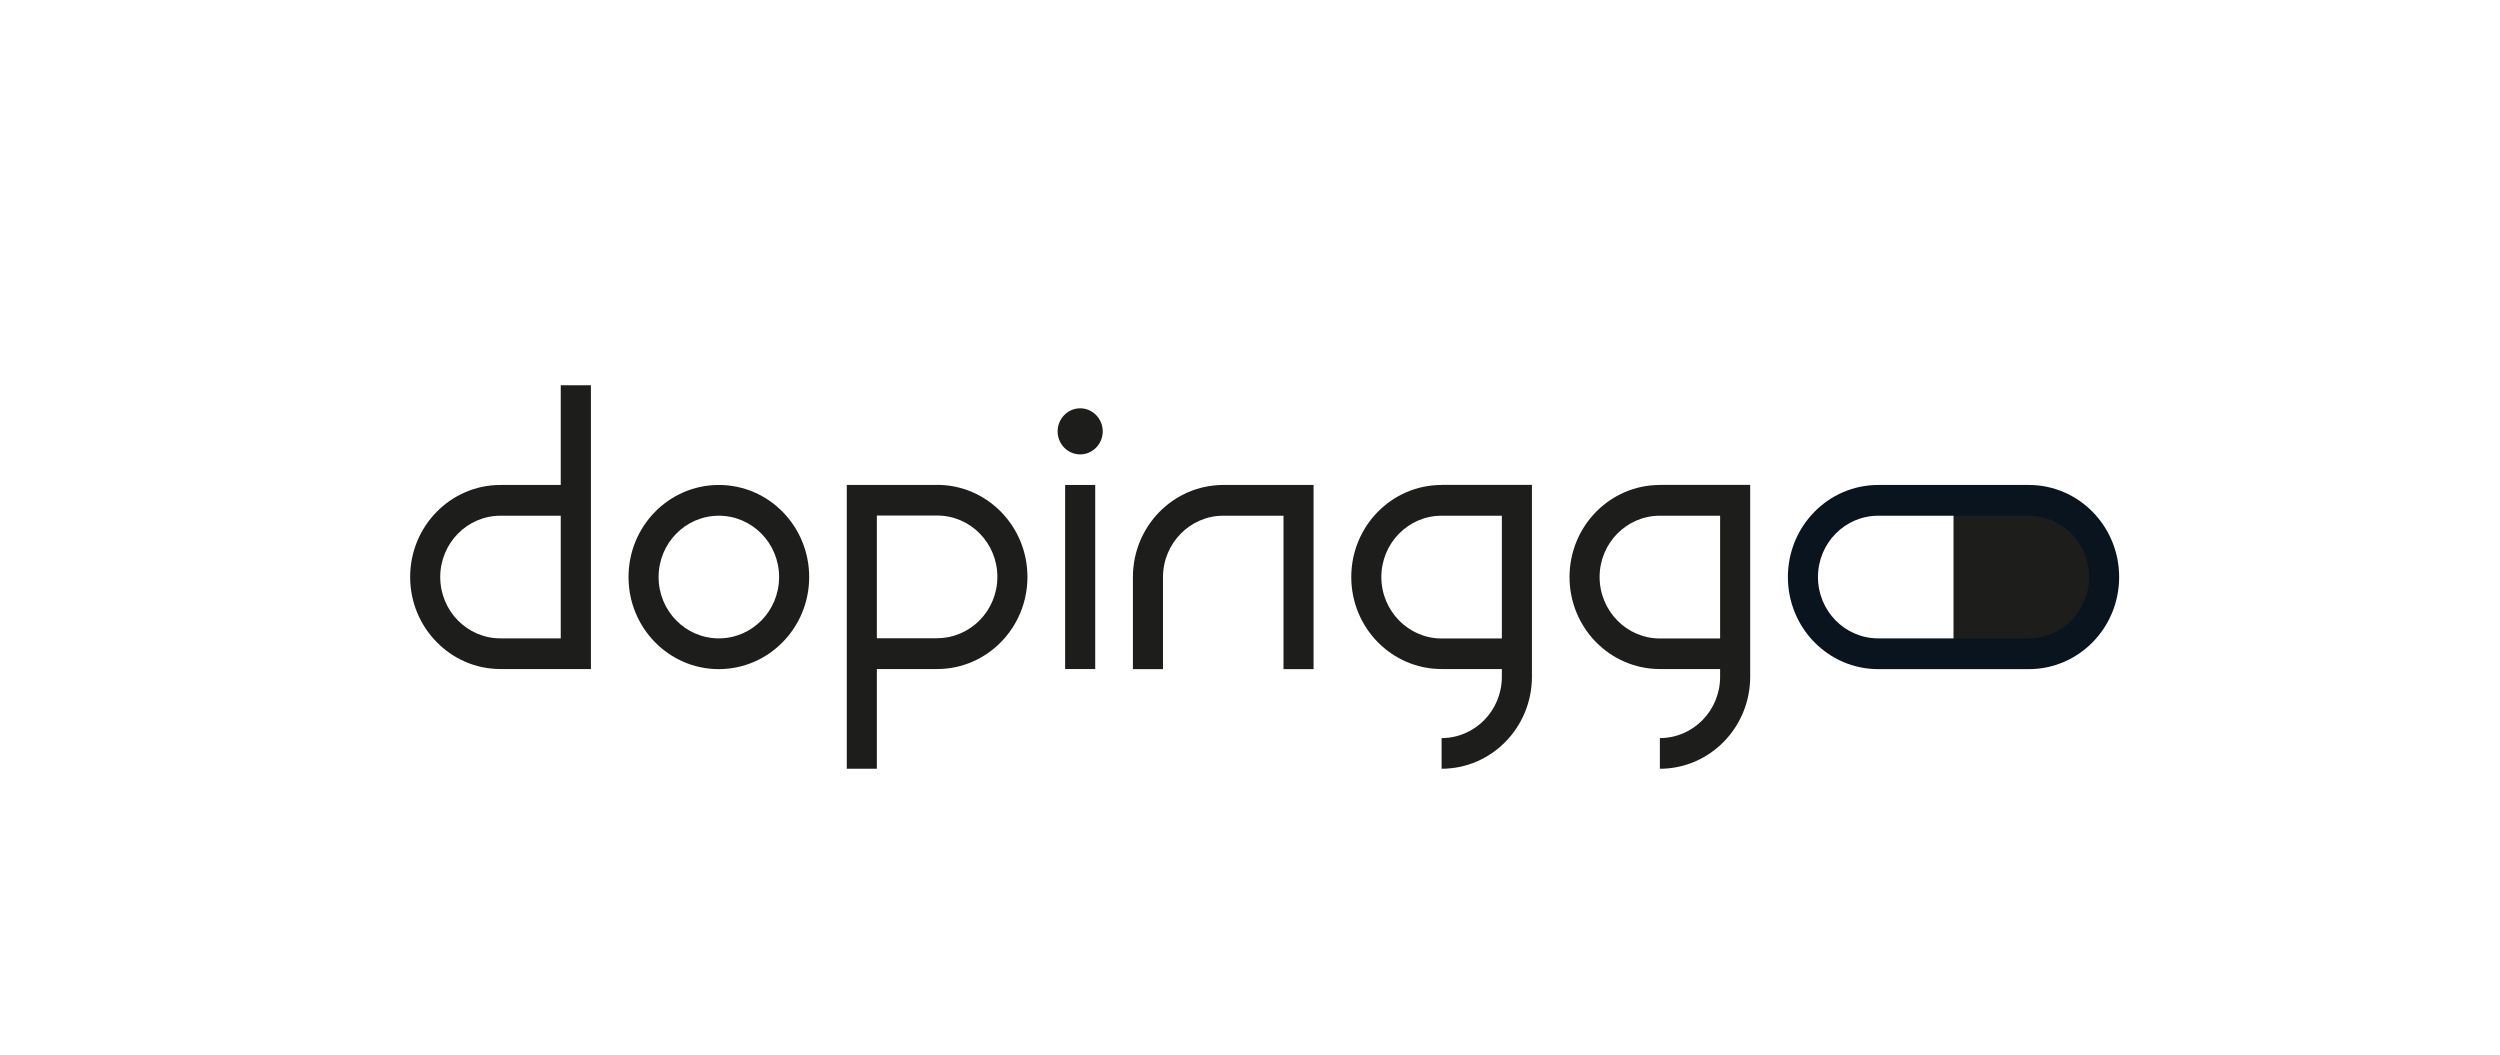 <svg xmlns="http://www.w3.org/2000/svg" xmlns:xlink="http://www.w3.org/1999/xlink" id="katman_1" data-name="katman 1" viewBox="0 0 256 108"><defs><style>      .cls-1 {        fill: #0a141e;      }      .cls-1, .cls-2, .cls-3 {        stroke-width: 0px;      }      .cls-2 {        fill: none;      }      .cls-4 {        clip-path: url(#clippath);      }      .cls-3 {        fill: #1d1d1b;      }    </style><clipPath id="clippath"><rect class="cls-2" x="42" y="39.45" width="178.31" height="39.28"></rect></clipPath></defs><g class="cls-4"><g id="Group_46" data-name="Group 46"><path id="Path_19" data-name="Path 19" class="cls-3" d="m207.75,66.95h-7.71v-15.71h7.71c4.26,0,7.71,3.52,7.71,7.86s-3.45,7.86-7.71,7.86"></path><path id="Path_20" data-name="Path 20" class="cls-3" d="m73.61,68.52c-5.11,0-9.25-4.22-9.25-9.43s4.14-9.43,9.25-9.43c5.11,0,9.25,4.22,9.25,9.43h0c0,5.2-4.14,9.42-9.25,9.43m0-15.71c-3.41,0-6.17,2.81-6.17,6.28,0,3.47,2.76,6.28,6.17,6.28,3.41,0,6.17-2.81,6.17-6.28h0c0-3.47-2.76-6.28-6.17-6.28"></path><path id="Path_21" data-name="Path 21" class="cls-1" d="m207.75,68.52h-15.42c-5.11,0-9.25-4.22-9.25-9.43s4.14-9.43,9.25-9.43h15.42c5.11,0,9.25,4.22,9.25,9.43s-4.14,9.43-9.25,9.43m-15.42-15.71c-3.41,0-6.17,2.81-6.17,6.28s2.76,6.28,6.17,6.28h15.42c3.41,0,6.17-2.81,6.17-6.28s-2.76-6.28-6.17-6.28h-15.42Z"></path><path id="Path_22" data-name="Path 22" class="cls-3" d="m57.42,39.45v10.21h-6.17c-5.11,0-9.25,4.22-9.25,9.42s4.14,9.43,9.25,9.43h9.26v-29.06h-3.08Zm0,25.92h-6.17c-3.41,0-6.17-2.81-6.17-6.28s2.76-6.28,6.17-6.28h6.17v12.57Z"></path><path id="Path_23" data-name="Path 23" class="cls-3" d="m134.51,68.52h-3.08v-15.71h-6.17c-3.4,0-6.16,2.82-6.17,6.28v9.43h-3.08v-9.43c0-5.2,4.14-9.42,9.25-9.43h9.25v18.85Z"></path><path id="Path_24" data-name="Path 24" class="cls-3" d="m95.96,49.66h-9.25v29.06h3.08v-10.21h6.17c5.11,0,9.25-4.22,9.25-9.43s-4.14-9.43-9.25-9.43m0,15.71h-6.17v-12.57h6.17c3.41,0,6.17,2.81,6.17,6.28s-2.76,6.28-6.17,6.28h0"></path><path id="Path_25" data-name="Path 25" class="cls-3" d="m147.62,49.66c-5.11,0-9.25,4.22-9.25,9.43,0,5.2,4.14,9.42,9.25,9.42h6.17v.79c0,3.47-2.76,6.28-6.17,6.28v3.14c5.11,0,9.25-4.22,9.25-9.43v-19.64h-9.25Zm-6.17,9.43c0-3.47,2.76-6.28,6.17-6.28h6.17v12.57h-6.17c-3.4,0-6.16-2.82-6.17-6.28"></path><path id="Path_26" data-name="Path 26" class="cls-3" d="m169.97,49.66c-5.11,0-9.25,4.22-9.25,9.43,0,5.2,4.14,9.42,9.25,9.42h6.17v.79c0,3.47-2.76,6.28-6.17,6.28v3.14c5.11,0,9.25-4.22,9.25-9.43v-19.64h-9.25Zm-6.17,9.43c0-3.47,2.76-6.28,6.17-6.28h6.17v12.57h-6.17c-3.4,0-6.16-2.82-6.17-6.28"></path><rect id="Rectangle_38" data-name="Rectangle 38" class="cls-3" x="109.07" y="49.66" width="3.08" height="18.85"></rect><path id="Path_27" data-name="Path 27" class="cls-3" d="m108.3,44.17c0-1.3,1.04-2.36,2.31-2.36s2.31,1.06,2.31,2.36-1.04,2.36-2.31,2.36c-1.28,0-2.31-1.06-2.31-2.36"></path></g></g></svg>